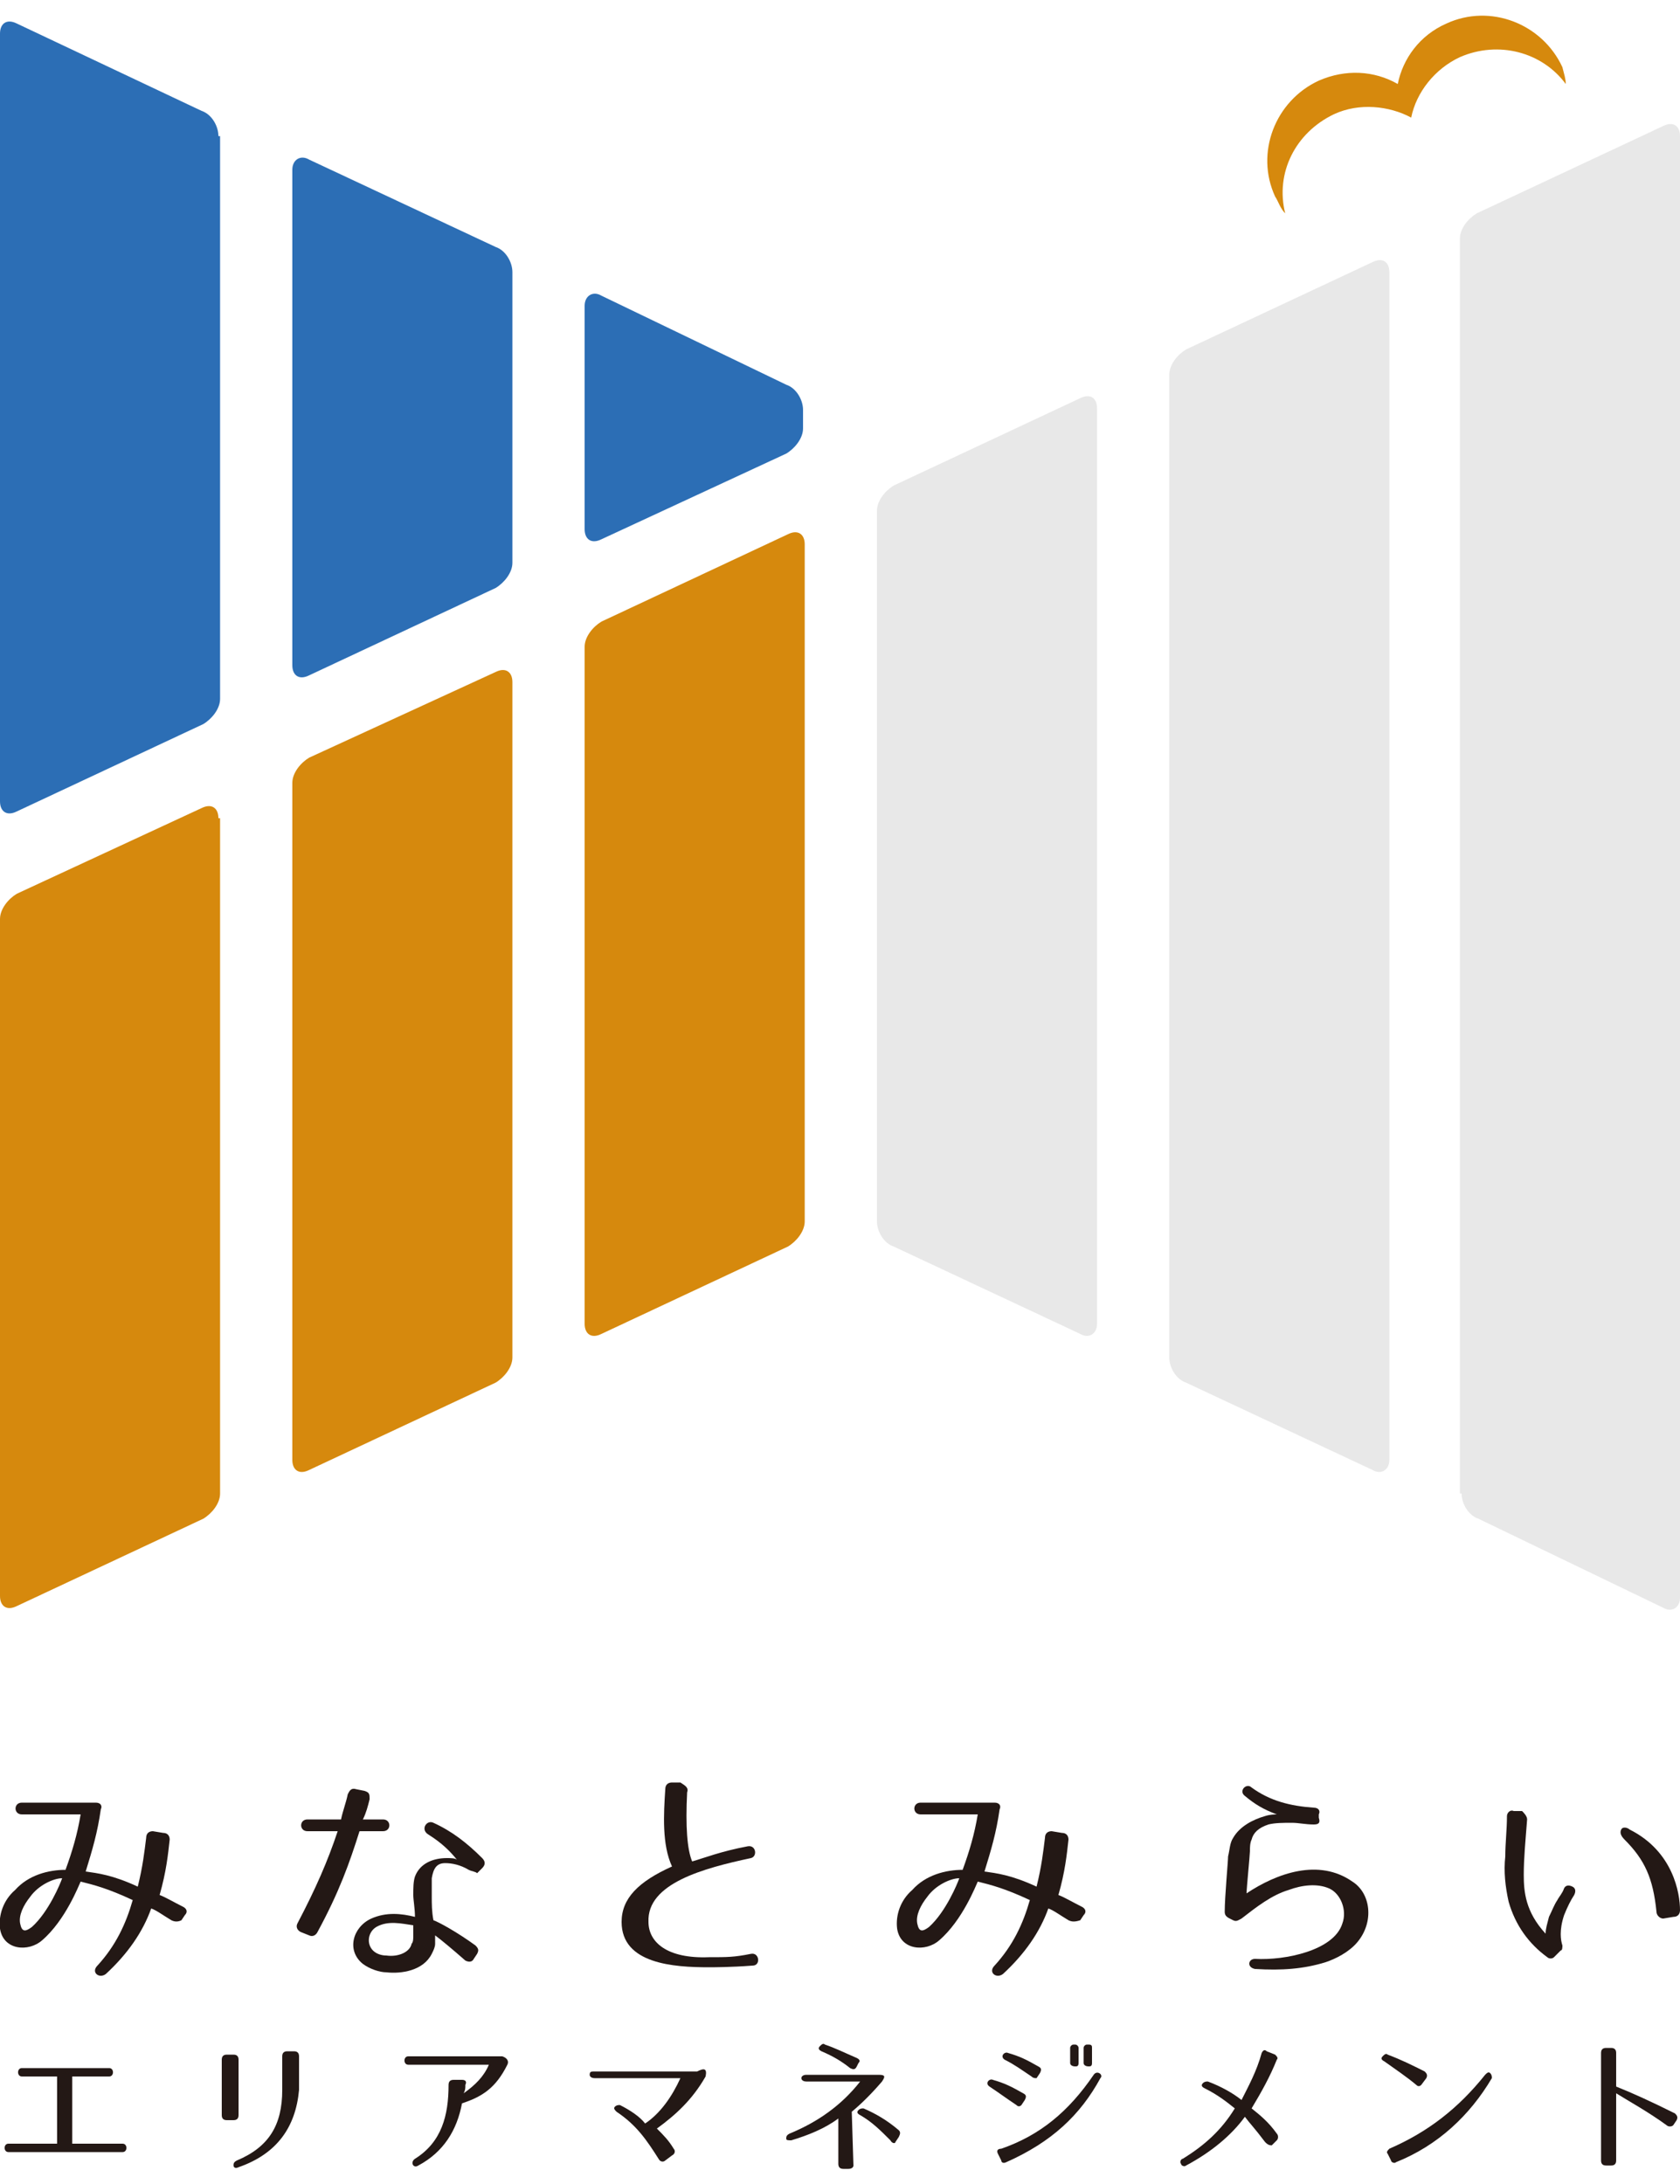 <svg width="100" height="130" viewBox="0 0 100 130" fill="none" xmlns="http://www.w3.org/2000/svg">
<g clip-path="url(#clip0_22_1617)">
<path d="M35.8 17.6C35.3 17.3 34.8 17.6 34.8 18.2V31.5C34.8 32.1 35.2 32.4 35.8 32.1L46.8 27C47.3 26.7 47.8 26.1 47.8 25.5V24.4C47.8 23.8 47.4 23.1 46.8 22.9L35.8 17.6Z" fill="#2C6EB5"/>
<path d="M18.4 9.5C17.9 9.2 17.4 9.5 17.4 10.1V39.6C17.4 40.2 17.8 40.5 18.4 40.2L29.5 35C30 34.7 30.5 34.1 30.5 33.5V16.2C30.5 15.6 30.1 14.9 29.5 14.7L18.4 9.5Z" fill="#2C6EB5"/>
<path d="M13 8.1C13 7.5 12.6 6.8 12 6.6L1 1.4C0.4 1.1 0 1.4 0 2V47.7C0 48.3 0.4 48.6 1 48.3L12.1 43.1C12.6 42.8 13.1 42.2 13.1 41.6V8.1H13Z" fill="#2C6EB5"/>
<path d="M34.8 78.8C34.8 79.4 35.2 79.7 35.8 79.4L46.9 74.2C47.4 73.9 47.9 73.3 47.9 72.7V32.4C47.9 31.8 47.5 31.5 46.9 31.8L35.8 37C35.3 37.3 34.8 37.9 34.8 38.5V78.8Z" fill="#D6890D"/>
<path d="M18.4 45.1C17.9 45.4 17.4 46 17.4 46.6V86.9C17.4 87.5 17.8 87.8 18.4 87.5L29.5 82.3C30 82 30.5 81.4 30.5 80.8V40.6C30.5 40 30.1 39.7 29.5 40L18.4 45.1Z" fill="#D6890D"/>
<path d="M13 48.7C13 48.1 12.6 47.8 12 48.1L1 53.2C0.5 53.5 0 54.1 0 54.7V95C0 95.6 0.4 95.9 1 95.6L12.1 90.4C12.6 90.1 13.1 89.5 13.1 88.9V48.7H13Z" fill="#D6890D"/>
<path d="M87 88.9C87 89.5 87.4 90.2 88 90.4L99 95.7C99.5 96 100 95.7 100 95.1V8.1C100 7.5 99.6 7.2 99 7.5L87.9 12.7C87.4 13 86.9 13.6 86.9 14.2V88.9H87Z" fill="#E8E8E8"/>
<path d="M70.6 20.8C70.1 21.1 69.6 21.7 69.6 22.3V80.8C69.6 81.4 70 82.1 70.6 82.3L81.7 87.5C82.2 87.8 82.7 87.5 82.7 86.9V16.2C82.7 15.6 82.3 15.3 81.7 15.6L70.6 20.8Z" fill="#E8E8E8"/>
<path d="M53.2 28.9C52.7 29.2 52.2 29.8 52.2 30.4V72.7C52.2 73.3 52.6 74 53.2 74.2L64.3 79.4C64.8 79.7 65.3 79.4 65.3 78.8V24.3C65.3 23.7 64.9 23.4 64.3 23.7L53.2 28.9Z" fill="#E8E8E8"/>
<path d="M79.4 6.8C80.9 6.1 82.7 6.3 84 7C84.3 5.5 85.4 4.1 86.9 3.4C89.2 2.4 91.8 3.1 93.2 5C93.2 4.7 93.1 4.4 93 4C91.8 1.4 88.7 0.2 86.1 1.4C84.5 2.1 83.5 3.5 83.2 5C81.8 4.2 80.1 4.1 78.5 4.8C75.9 6 74.7 9.1 75.9 11.7C76.1 12 76.2 12.4 76.5 12.7C75.9 10.3 77.1 7.9 79.4 6.8Z" fill="#D6890D"/>
<path d="M10.2 114.3C9.7 114 9.3 113.7 9 113.6C8.5 115 7.6 116.3 6.3 117.5C5.9 117.8 5.4 117.4 5.8 117C6.9 115.8 7.5 114.5 7.9 113.1C6.4 112.4 5.6 112.2 4.8 112C4.7 112.2 3.9 114.3 2.5 115.5C1.7 116.2 0.2 116.1 1.22078e-05 114.8C-0.1 114 0.2 113.1 0.9 112.5C1.7 111.6 2.9 111.3 3.9 111.3C4.3 110.2 4.6 109.2 4.8 108H1.3C0.8 108 0.8 107.3 1.3 107.3H5.7C6 107.3 6.1 107.5 6 107.7C5.8 109.1 5.5 110.1 5.1 111.4C5.8 111.5 6.7 111.6 8.2 112.3C8.5 111.1 8.6 110.2 8.7 109.4C8.7 109.1 8.9 109 9.1 109L9.7 109.1C10 109.1 10.1 109.3 10.1 109.5C10 110.4 9.9 111.4 9.5 112.8C9.8 112.9 10.3 113.2 10.9 113.5C11.1 113.6 11.2 113.8 11 114L10.8 114.3C10.6 114.4 10.4 114.4 10.2 114.3ZM1.2 114.5C1.3 115 1.5 115 1.9 114.7C2.9 113.8 3.6 112.1 3.7 111.8C3.2 111.8 2.3 112.2 1.8 112.9C1.4 113.4 1.1 114 1.2 114.5Z" fill="#231815"/>
<path d="M18.9 115C18.8 115.2 18.6 115.3 18.4 115.2L17.9 115C17.7 114.9 17.6 114.7 17.7 114.5C18.8 112.4 19.5 110.8 20.1 109H18.3C17.8 109 17.8 108.3 18.3 108.3H20.3C20.4 107.8 20.6 107.3 20.7 106.8C20.8 106.6 20.9 106.4 21.2 106.5L21.7 106.6C22 106.7 22 106.8 22 107.1C21.9 107.5 21.8 107.9 21.6 108.3H22.8C23.3 108.3 23.3 109 22.8 109H21.4C20.8 110.9 20.2 112.6 18.9 115ZM27.9 111.3C27.4 111 26.9 110.9 26.5 110.9C26 110.9 25.8 111.2 25.7 111.8C25.7 112.1 25.7 112.5 25.7 112.9C25.7 113.3 25.7 113.8 25.8 114.3C26.1 114.4 27.2 115 28.3 115.8C28.5 116 28.5 116.1 28.4 116.3L28.2 116.6C28.1 116.8 27.9 116.8 27.7 116.7C26.9 116 26.3 115.5 25.9 115.2C25.9 115.4 25.9 115.5 25.9 115.7C25.9 115.9 25.8 116.1 25.7 116.3C25.2 117.3 23.9 117.5 23 117.4C22.6 117.4 22 117.2 21.6 116.9C20.6 116.1 21 114.7 22.1 114.2C23 113.8 23.9 113.9 24.7 114.1C24.7 113.6 24.6 113.1 24.6 112.8C24.6 112.4 24.6 112 24.7 111.7C25 110.9 25.8 110.6 26.6 110.6C26.8 110.6 27.1 110.6 27.2 110.7C26.8 110.2 26.3 109.7 25.5 109.2C25 108.9 25.4 108.3 25.8 108.5C26.9 109 27.8 109.7 28.7 110.6C28.9 110.8 28.9 111 28.7 111.2L28.4 111.5C28.3 111.4 28.1 111.4 27.9 111.3ZM22.4 114.7C21.9 115 21.8 115.7 22.2 116.1C22.4 116.3 22.7 116.4 23 116.4C23.7 116.5 24.4 116.2 24.5 115.7C24.6 115.6 24.6 115.4 24.6 115.2V114.6C23.9 114.5 23.1 114.3 22.4 114.7Z" fill="#231815"/>
<path d="M40.9 106.7C40.8 108.7 40.9 110.1 41.2 110.8C41.9 110.6 42.9 110.2 44.5 109.9C45 109.8 45.1 110.5 44.7 110.6C41.9 111.2 38.5 112.1 38.6 114.4C38.6 115.6 39.7 116.6 42.2 116.5C43.3 116.5 43.7 116.5 44.7 116.3C45.2 116.2 45.3 117 44.8 117C43.5 117.1 42.4 117.1 42.2 117.1C40.1 117.1 37 116.9 37 114.4C37 113 38 112 40 111.1C39.4 109.8 39.5 108 39.6 106.5C39.6 106.2 39.8 106.1 40 106.1H40.5C40.8 106.3 41 106.4 40.9 106.7Z" fill="#231815"/>
<path d="M63.6 114.3C63.1 114 62.7 113.7 62.4 113.6C61.9 115 61 116.3 59.7 117.5C59.3 117.8 58.8 117.4 59.2 117C60.3 115.8 60.9 114.5 61.3 113.1C59.8 112.4 59 112.2 58.2 112C58.1 112.2 57.3 114.3 55.9 115.5C55.1 116.2 53.6 116.1 53.4 114.8C53.3 114 53.6 113.1 54.3 112.5C55.1 111.6 56.3 111.3 57.3 111.3C57.7 110.2 58 109.2 58.2 108H54.8C54.3 108 54.3 107.3 54.8 107.3H59.2C59.5 107.3 59.6 107.5 59.5 107.7C59.3 109.1 59 110.1 58.6 111.4C59.3 111.5 60.2 111.6 61.7 112.3C62 111.1 62.1 110.2 62.2 109.4C62.2 109.1 62.4 109 62.6 109L63.2 109.1C63.5 109.1 63.6 109.3 63.6 109.5C63.5 110.4 63.4 111.4 63 112.8C63.3 112.9 63.8 113.2 64.4 113.5C64.6 113.6 64.7 113.8 64.5 114L64.3 114.3C64 114.4 63.8 114.4 63.6 114.3ZM54.6 114.5C54.7 115 54.9 115 55.3 114.7C56.3 113.8 57 112.1 57.1 111.8C56.6 111.8 55.7 112.2 55.2 112.9C54.8 113.4 54.5 114 54.6 114.5Z" fill="#231815"/>
<path d="M78.2 108.6C77.7 108.6 77.3 108.5 76.9 108.5C76.4 108.5 75.9 108.5 75.5 108.6C74.9 108.8 74.6 109.1 74.5 109.5C74.4 109.7 74.4 110 74.4 110.2C74.4 110.4 74.2 112.4 74.2 112.7C76 111.5 78.5 110.6 80.5 112C81.6 112.7 81.8 114.4 80.8 115.6C80.3 116.2 79.5 116.6 78.9 116.8C77.6 117.2 76.3 117.3 74.7 117.2C74.2 117.1 74.3 116.6 74.7 116.6C76.5 116.7 79.4 116.1 79.9 114.5C80.2 113.7 79.8 112.7 79.1 112.4C78.4 112.1 77.5 112.2 76.7 112.5C75.7 112.8 74.8 113.5 73.9 114.2C73.7 114.3 73.6 114.4 73.4 114.3L73.2 114.2C73 114.1 72.9 114 72.9 113.8C72.9 112.9 73.1 110.8 73.1 110.5C73.2 110.1 73.2 109.7 73.4 109.4C73.8 108.7 74.6 108.3 75.3 108.1C75.6 108 75.9 108 76 108C75.2 107.7 74.7 107.4 74.1 106.9C73.7 106.6 74.2 106.1 74.5 106.4C75.6 107.2 76.8 107.5 78.2 107.6C78.5 107.6 78.6 107.8 78.5 108V108.2C78.6 108.5 78.5 108.6 78.2 108.6Z" fill="#231815"/>
<path d="M90.9 108.3C90.8 109.6 90.7 110.6 90.7 111.6C90.7 112.6 90.8 113.8 92 115.1C92 114.8 92.1 114.5 92.2 114.1C92.4 113.7 92.5 113.4 92.7 113.1C92.8 112.9 93 112.7 93.1 112.4C93.2 112.2 93.4 112.2 93.6 112.3C93.8 112.4 93.8 112.6 93.7 112.8C93.5 113.1 93.3 113.5 93.1 114C92.8 114.9 92.9 115.5 93 115.8C93 115.9 93 116.1 92.9 116.1L92.5 116.5C92.4 116.6 92.2 116.6 92.1 116.5C91 115.7 90.2 114.6 89.8 113.2C89.6 112.3 89.5 111.4 89.6 110.5C89.6 109.7 89.7 108.9 89.7 108.1C89.7 107.9 89.9 107.7 90.1 107.8H90.6C90.7 107.9 90.9 108.1 90.9 108.3ZM98.6 113.8C98.4 111.8 97.9 110.7 96.7 109.5C96.5 109.3 96.4 109.1 96.5 108.9C96.6 108.7 96.9 108.8 97 108.9C99.6 110.2 100 112.7 100 113.7C100 113.9 99.9 114.1 99.6 114.1L99 114.2C98.8 114.2 98.6 114 98.6 113.8Z" fill="#231815"/>
<path d="M0.5 127.6H3.4V123.6H1.3C1 123.6 1 123.1 1.3 123.1H6.5C6.8 123.1 6.8 123.6 6.5 123.6H4.3V127.6H7.3C7.6 127.6 7.6 128.1 7.3 128.1H0.5C0.2 128.1 0.2 127.6 0.5 127.6Z" fill="#231815"/>
<path d="M13.5 122.3H13.9C14.1 122.3 14.2 122.4 14.2 122.6V125.9C14.2 126.1 14.1 126.2 13.9 126.2H13.5C13.3 126.2 13.2 126.1 13.2 125.9V122.6C13.2 122.4 13.3 122.3 13.5 122.3ZM14.2 129C14 129.1 13.9 129 13.9 128.9C13.9 128.8 13.9 128.7 14.1 128.6C16 127.8 16.8 126.5 16.8 124.4V122.4C16.8 122.2 16.9 122.1 17.1 122.1H17.5C17.7 122.1 17.8 122.2 17.8 122.4V124.4C17.6 126.6 16.5 128.2 14.2 129Z" fill="#231815"/>
<path d="M30.2 122.9C29.5 124.3 28.7 124.8 27.5 125.2C27.2 126.8 26.4 128.1 24.9 128.9C24.6 129.1 24.4 128.7 24.7 128.5C26.3 127.5 26.7 125.9 26.7 124.1C26.7 123.9 26.8 123.8 27 123.8H27.5C27.7 123.8 27.8 123.9 27.7 124.1C27.7 124.3 27.7 124.4 27.6 124.6C28.3 124.1 28.8 123.6 29.1 122.9H24.3C24 122.9 24 122.4 24.3 122.4H29.9C30.2 122.5 30.3 122.7 30.2 122.9Z" fill="#231815"/>
<path d="M42 123.6C41.2 125 40.2 125.9 39.1 126.7C39.5 127.1 39.8 127.4 40.1 127.9C40.2 128 40.2 128.2 40 128.3L39.6 128.6C39.5 128.7 39.3 128.7 39.2 128.5C38.5 127.4 37.9 126.5 36.7 125.7C36.6 125.6 36.5 125.5 36.6 125.4C36.7 125.3 36.8 125.3 36.9 125.3C37.5 125.6 38.1 126 38.4 126.4C39.3 125.8 40 124.8 40.5 123.7H35.4C35.2 123.7 35.1 123.6 35.1 123.5C35.1 123.3 35.2 123.3 35.4 123.3H41.5C41.9 123.1 42.1 123.1 42 123.6Z" fill="#231815"/>
<path d="M50.5 129.1H50.2C50 129.1 49.9 129 49.9 128.8V126.1C49.1 126.7 48.1 127.1 47.1 127.4C46.9 127.4 46.8 127.4 46.8 127.3C46.8 127.2 46.8 127.1 47 127C48.7 126.3 50.1 125.3 51.2 123.9H48C47.8 123.9 47.7 123.8 47.7 123.7C47.7 123.6 47.8 123.5 48 123.5H52.3C52.7 123.5 52.7 123.6 52.5 123.9C51.9 124.6 51.3 125.2 50.7 125.7L50.8 128.9C50.8 129 50.7 129.1 50.5 129.1ZM50.6 123.1C50.1 122.7 49.6 122.4 48.9 122.1C48.7 122 48.7 121.9 48.8 121.8C48.9 121.7 49 121.6 49.1 121.7C49.7 121.9 50.3 122.2 51 122.5C51.2 122.6 51.2 122.7 51.1 122.8L51 123C50.9 123.2 50.8 123.2 50.6 123.1ZM53 127.4C52.4 126.8 51.9 126.3 51.2 125.9C51 125.8 51 125.7 51.1 125.6C51.2 125.5 51.3 125.5 51.4 125.5C52.1 125.8 52.8 126.2 53.5 126.8C53.6 126.9 53.6 127 53.5 127.2L53.3 127.5C53.3 127.6 53.1 127.6 53 127.4Z" fill="#231815"/>
<path d="M60.5 125.3C59.9 124.9 59.5 124.6 58.9 124.2C58.6 124 58.9 123.7 59.1 123.8C59.8 124 60.2 124.2 60.9 124.6C61.1 124.7 61.1 124.8 61 125L60.8 125.3C60.7 125.4 60.6 125.4 60.5 125.3ZM59.6 127.9C61.9 127.1 63.6 125.7 65.1 123.5C65.3 123.2 65.7 123.5 65.5 123.7C64.3 125.9 62.6 127.5 59.9 128.7C59.7 128.8 59.6 128.7 59.6 128.6L59.4 128.2C59.3 128 59.4 127.9 59.6 127.9ZM61.4 123.6C60.8 123.2 60.4 122.9 59.8 122.6C59.5 122.4 59.8 122.1 60 122.2C60.7 122.4 61.1 122.6 61.8 123C62 123.1 62 123.2 61.9 123.4L61.7 123.7C61.6 123.7 61.5 123.7 61.4 123.6ZM64 123C63.8 123 63.7 122.9 63.7 122.8V121.9C63.7 121.8 63.8 121.7 63.9 121.7H64C64.1 121.7 64.2 121.8 64.2 121.9V122.8C64.2 123 64.1 123 64 123ZM64.8 123C64.6 123 64.5 122.9 64.5 122.8V121.9C64.5 121.8 64.6 121.7 64.7 121.7H64.8C65 121.7 65 121.8 65 121.9V122.8C65 123 64.9 123 64.8 123Z" fill="#231815"/>
<path d="M75.3 127.5C74.7 126.7 74.4 126.4 74.1 126C73.3 127.1 72.1 128.1 70.6 128.9C70.5 129 70.3 128.9 70.3 128.8C70.2 128.7 70.3 128.5 70.4 128.5C71.7 127.7 72.7 126.8 73.5 125.5C73 125.1 72.5 124.7 71.7 124.3C71.5 124.2 71.5 124.1 71.6 124C71.7 123.9 71.8 123.9 71.9 123.9C72.7 124.2 73.4 124.6 73.9 125C74.3 124.2 74.8 123.3 75.1 122.2C75.2 122 75.3 122 75.4 122.1L75.9 122.3C76 122.4 76.1 122.5 76 122.6C75.6 123.6 75.1 124.5 74.5 125.5C75 125.9 75.5 126.3 76 127C76.1 127.1 76.1 127.3 76 127.4L75.7 127.7C75.5 127.7 75.4 127.6 75.3 127.5Z" fill="#231815"/>
<path d="M84.3 124.1C83.7 123.6 83.1 123.2 82.4 122.7C82.2 122.6 82.2 122.5 82.3 122.4C82.4 122.3 82.5 122.2 82.6 122.3C83.4 122.6 84 122.9 84.8 123.3C84.9 123.4 85 123.5 84.9 123.7L84.6 124.1C84.5 124.2 84.4 124.2 84.3 124.1ZM82.7 127.9C85 126.9 86.8 125.5 88.4 123.5C88.5 123.4 88.6 123.3 88.7 123.4C88.8 123.5 88.8 123.6 88.8 123.7C87.5 125.9 85.6 127.7 83.1 128.7C83 128.8 82.8 128.7 82.8 128.6L82.6 128.2C82.5 128.1 82.6 128 82.7 127.9Z" fill="#231815"/>
<path d="M99.2 126.5C98.1 125.7 97 125.1 96.2 124.6V128.6C96.2 128.8 96.1 128.9 95.9 128.9H95.6C95.4 128.9 95.3 128.8 95.3 128.6V122.2C95.3 122 95.4 121.9 95.6 121.9H95.9C96.1 121.9 96.2 122 96.2 122.2V124.2C97.2 124.6 98.3 125.1 99.7 125.8C99.8 125.9 99.9 126 99.8 126.2L99.6 126.5C99.5 126.6 99.3 126.6 99.2 126.5Z" fill="#231815"/>
</g>
<defs>
<clipPath id="clip0_22_1617">
<rect width="100" height="130" fill="white"/>
</clipPath>
</defs>
</svg>

